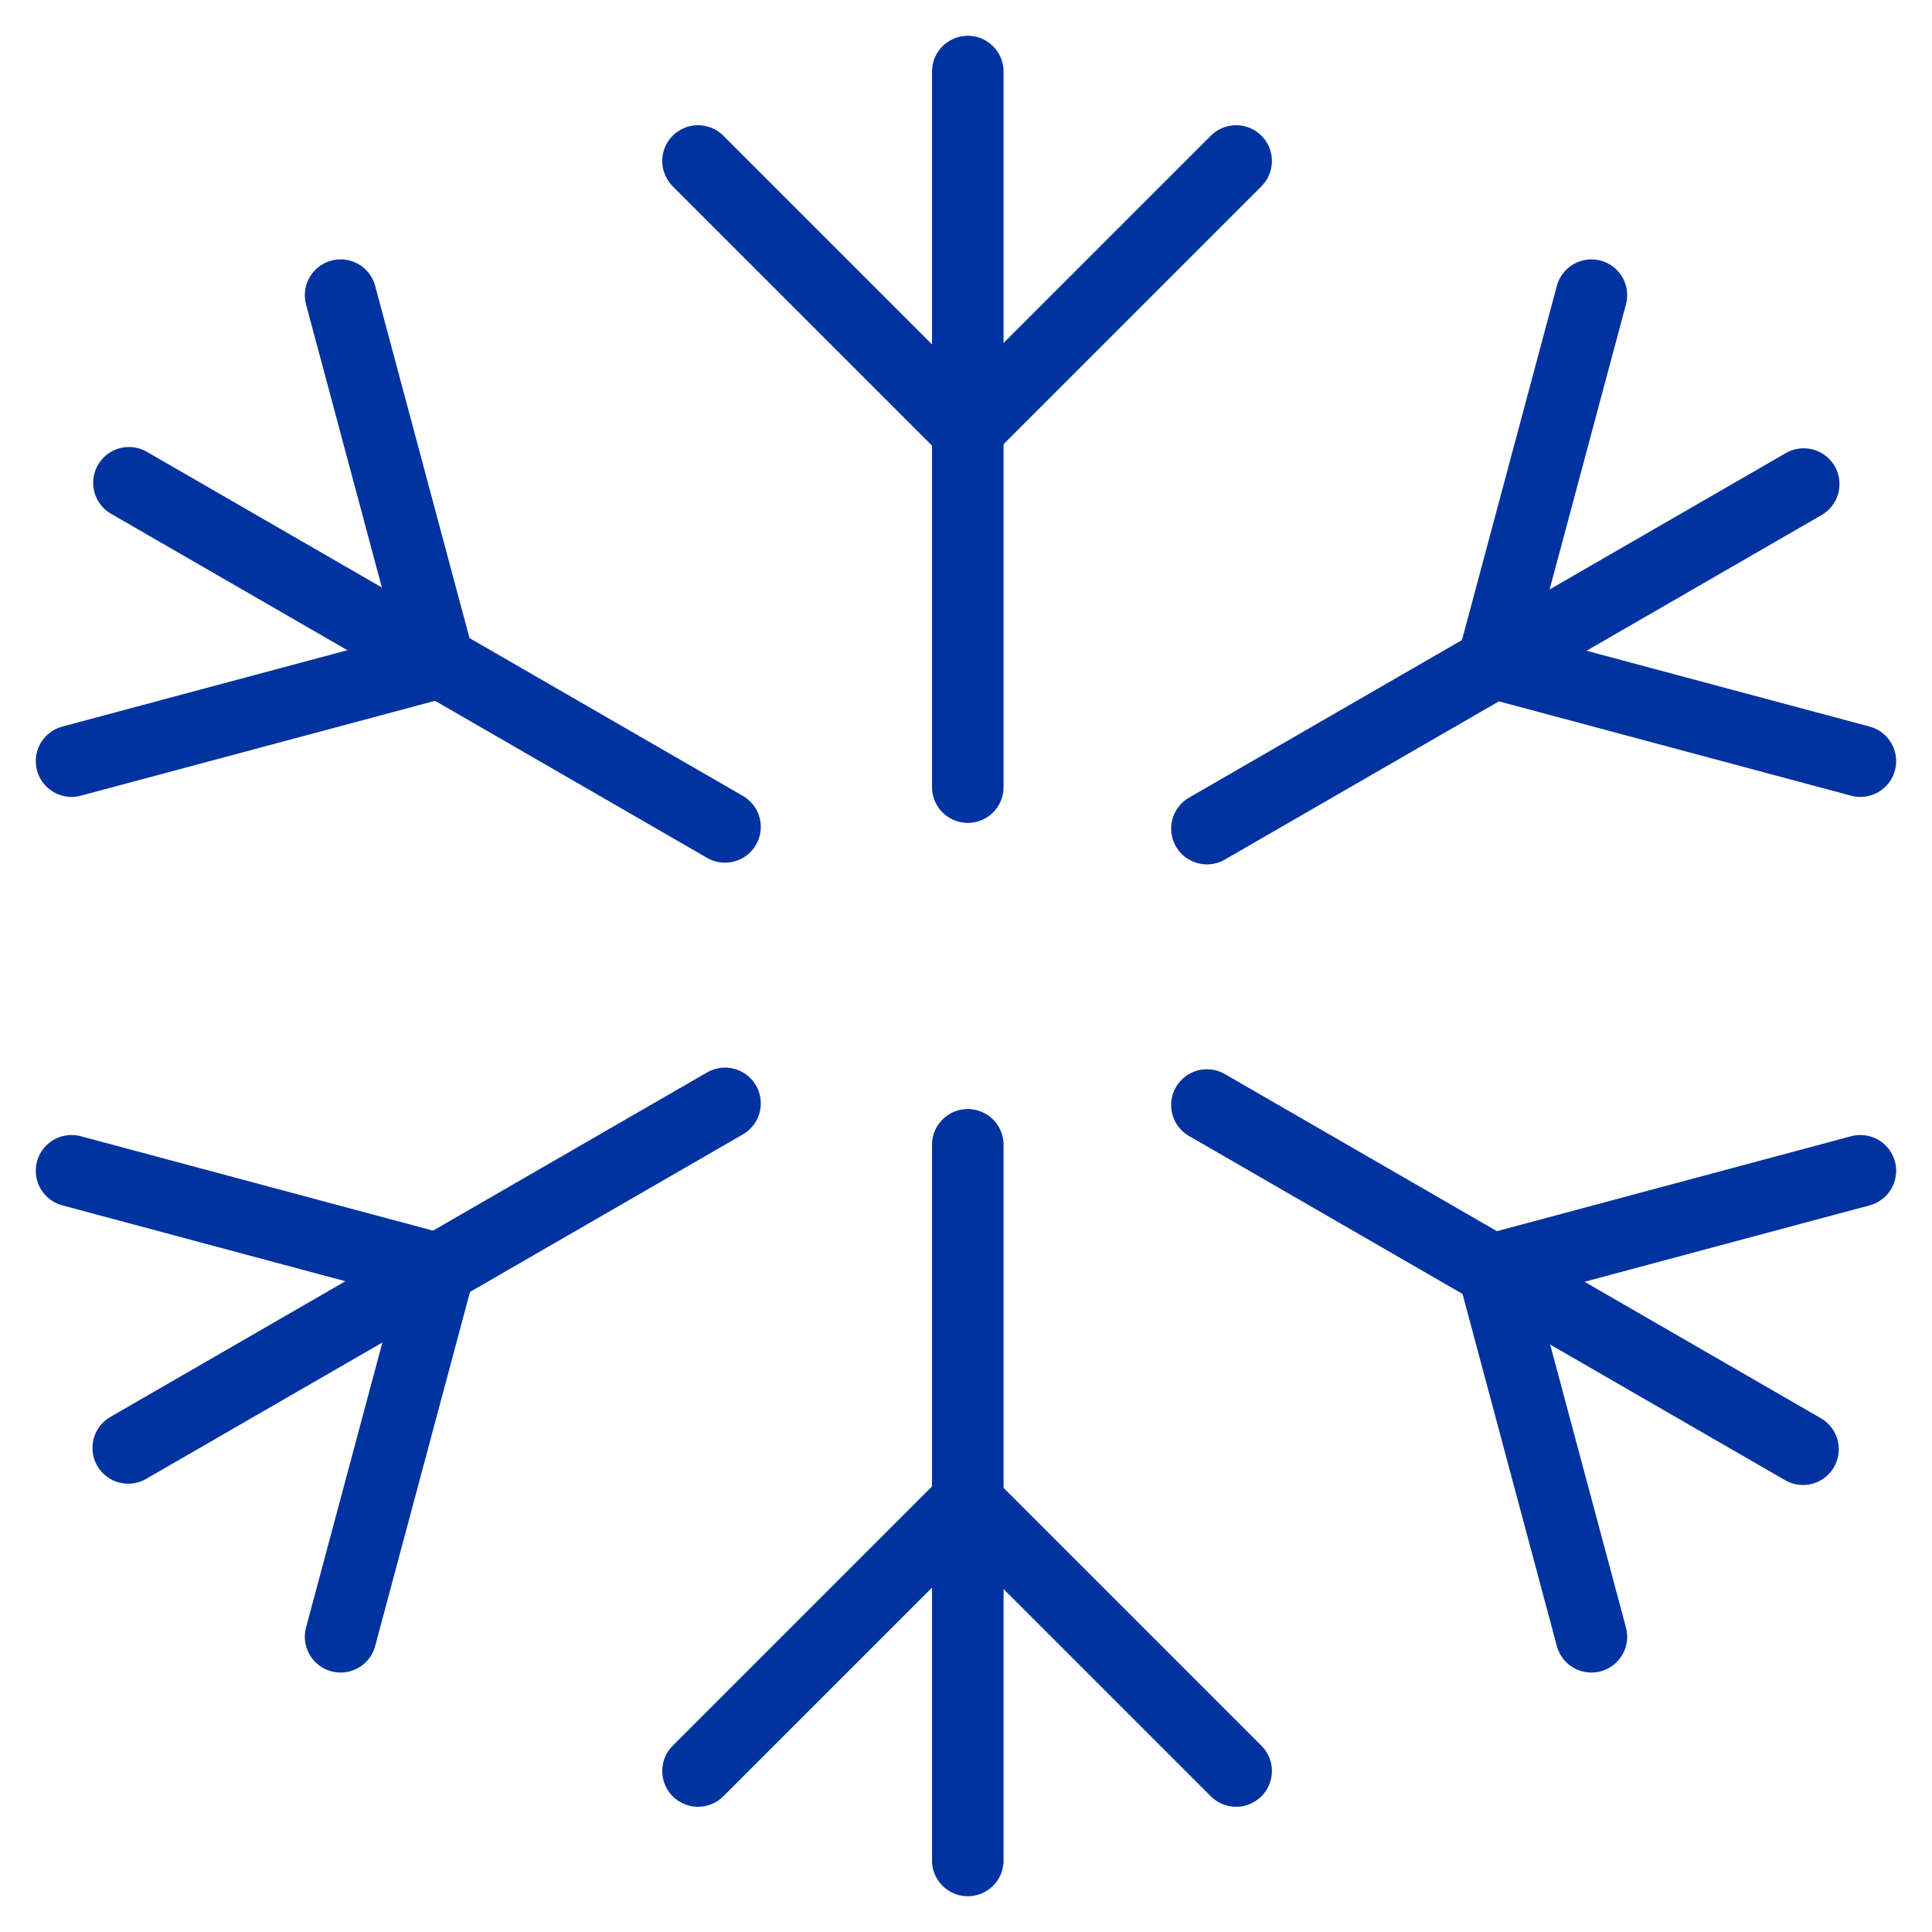 <svg width="27" height="27" viewBox="0 0 27 27" fill="none" xmlns="http://www.w3.org/2000/svg">
<path d="M13.525 1V11" stroke="#0033A0" stroke-linecap="round" stroke-linejoin="round"/>
<path d="M13.525 6L17.275 2.25" stroke="#0033A0" stroke-linecap="round" stroke-linejoin="round"/>
<path d="M13.505 6L9.755 2.25" stroke="#0033A0" stroke-linecap="round" stroke-linejoin="round"/>
<path d="M13.525 15.999V26" stroke="#0033A0" stroke-linecap="round" stroke-linejoin="round"/>
<path d="M13.505 21L9.755 24.75" stroke="#0033A0" stroke-linecap="round" stroke-linejoin="round"/>
<path d="M13.525 21L17.275 24.75" stroke="#0033A0" stroke-linecap="round" stroke-linejoin="round"/>
<path d="M1.792 20.235L10.132 15.42" stroke="#0033A0" stroke-linecap="round" stroke-linejoin="round"/>
<path d="M6.122 17.735L1 16.362" stroke="#0033A0" stroke-linecap="round" stroke-linejoin="round"/>
<path d="M6.132 17.752L4.76 22.874" stroke="#0033A0" stroke-linecap="round" stroke-linejoin="round"/>
<path d="M1.802 6.747L10.132 11.556" stroke="#0033A0" stroke-linecap="round" stroke-linejoin="round"/>
<path d="M6.132 9.247L4.76 4.125" stroke="#0033A0" stroke-linecap="round" stroke-linejoin="round"/>
<path d="M6.122 9.265L1 10.637" stroke="#0033A0" stroke-linecap="round" stroke-linejoin="round"/>
<path d="M25.207 6.765L16.867 11.58" stroke="#0033A0" stroke-linecap="round" stroke-linejoin="round"/>
<path d="M20.877 9.265L25.999 10.637" stroke="#0033A0" stroke-linecap="round" stroke-linejoin="round"/>
<path d="M20.868 9.247L22.24 4.125" stroke="#0033A0" stroke-linecap="round" stroke-linejoin="round"/>
<path d="M25.197 20.253L16.867 15.443" stroke="#0033A0" stroke-linecap="round" stroke-linejoin="round"/>
<path d="M20.868 17.752L22.24 22.874" stroke="#0033A0" stroke-linecap="round" stroke-linejoin="round"/>
<path d="M20.877 17.735L25.999 16.362" stroke="#0033A0" stroke-linecap="round" stroke-linejoin="round"/>
</svg>
